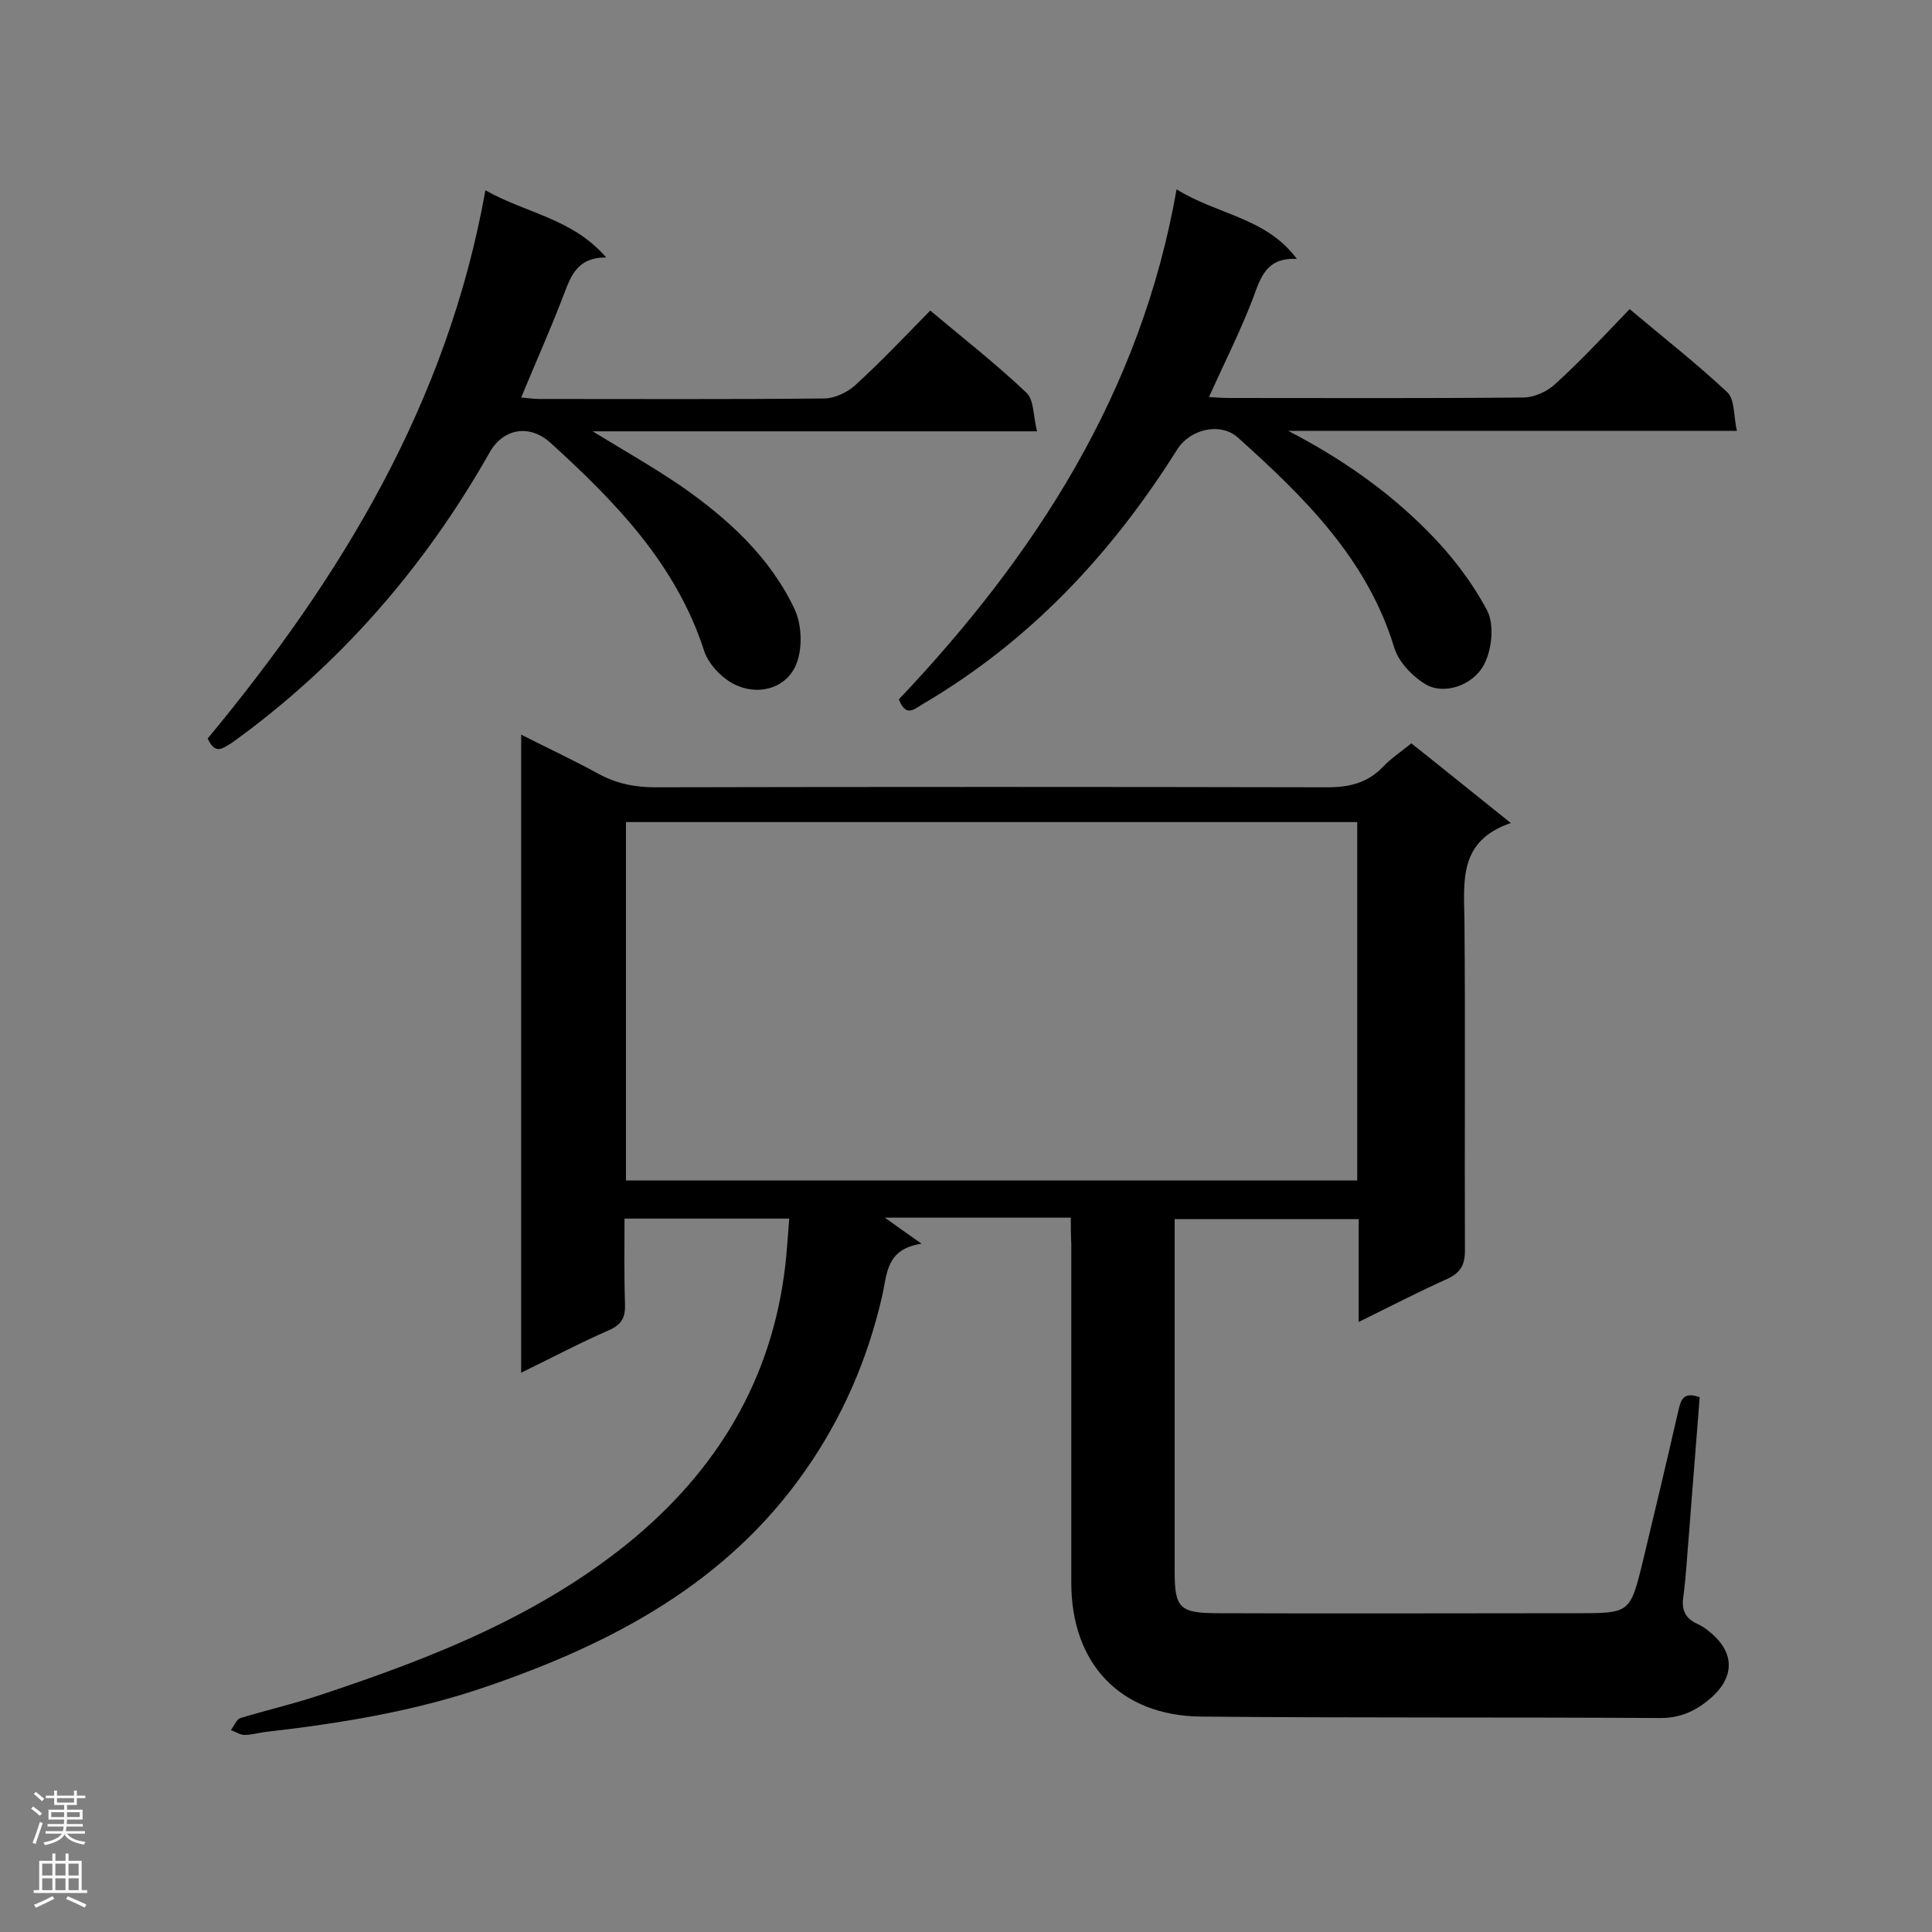 <svg enable-background="new 0 0 400 400" viewBox="0 0 400 400" xmlns="http://www.w3.org/2000/svg"><rect x="0" y="0" width="400" height="400" fill="#808080" stroke="none"/><g fill="#000001"><path d="m221.7 252.1c-13.4 0-26.1 0-38.5 0 2.1 1.5 4.3 3.1 7.6 5.4-7.5 1.1-7.1 6.4-8.2 11-3 13-8.2 25-15.9 36-16.2 23.2-39.8 35.7-65.7 44.6-15 5.2-30.5 7.7-46.2 9.5-1.4.2-2.8.6-4.2.6-.9 0-1.9-.7-2.8-1 .7-.9 1.2-2.3 2-2.5 5.6-1.7 11.3-3 16.9-4.9 23.2-7.7 45.8-16.6 64.9-32.6 18.1-15.3 29-34.5 31.2-58.3.2-2.4.4-4.8.6-7.6-11.4 0-22.5 0-34.1 0 0 5.9-.1 11.7.1 17.6.1 2.8-.6 4.3-3.3 5.5-6 2.6-11.8 5.7-18.2 8.8 0-44.2 0-87.7 0-132.1 5.5 2.8 10.7 5.2 15.8 8 3.8 2.1 7.6 2.9 11.9 2.9 46.4-.1 92.8-.1 139.2 0 4.6 0 8.3-.9 11.5-4.2 1.7-1.8 3.7-3.1 5.9-4.9 6.7 5.3 13.2 10.6 20.6 16.5-10.9 3.7-9.7 12.1-9.6 20.4.2 22.7 0 45.4.1 68.1 0 3-.9 4.6-3.7 5.9-6 2.7-11.8 5.7-18.3 8.9 0-7.4 0-14.2 0-21.3-12.8 0-25.2 0-38.1 0v4.8 68.1c0 7.7 1 8.7 9.2 8.7 24.7.1 49.4 0 74.1 0 10.9 0 11 0 13.6-10.6 2.5-10.4 5-20.9 7.4-31.4.5-2.1 1-4 4.4-2.7-.7 9.3-1.5 18.7-2.2 28.1-.4 4.4-.6 8.9-1.2 13.3-.4 2.7.5 4.4 2.9 5.5.9.4 1.8 1 2.5 1.6 5.1 4.1 5.4 9.1.6 13.5-3 2.7-6.3 4.4-10.7 4.4-31.7-.2-63.5 0-95.2-.3-16.7-.2-26.8-11-26.8-27.7 0-23.4 0-46.8 0-70.2-.1-1.8-.1-3.4-.1-5.4zm59.3-81.9c-50.8 0-101.1 0-151.4 0v74.2h151.4c0-24.8 0-49.4 0-74.2z"/><path d="m43 152.9c27.5-33.2 49.6-69.3 57.5-113.5 8.5 4.8 18 5.8 25 13.9-6.5 0-7.5 4.5-9.2 8.8-2.6 6.7-5.5 13.2-8.4 20.2 1.3.1 2.5.3 3.7.3 19.7 0 39.4.1 59-.1 2.1 0 4.7-1.2 6.3-2.6 5.4-4.9 10.4-10.2 15.7-15.6 6.9 5.8 13.7 11.1 19.9 17 1.6 1.5 1.4 4.8 2.2 8-31 0-61.1 0-92 0 6.7 4.1 12.7 7.5 18.4 11.4 9.6 6.7 18.3 14.6 23.4 25.4 1.5 3.2 1.7 8 .4 11.3-1.9 4.9-7.3 6.5-11.9 4.7-3-1.1-6.2-4.3-7.2-7.3-5.8-18-18.4-30.9-31.8-43.1-4.4-4-9.9-3-12.7 2.1-13.5 23.8-31.1 44-53.3 60-1.9 1.1-3.4 2.6-5-.9z"/><path d="m243.6 39.2c8.5 5.3 18.5 5.8 24.9 14.4-6.4-.3-7.5 3.9-9.1 8.2-2.6 6.8-5.9 13.3-9.1 20.4 1.5.1 2.8.2 4.2.2 20.3 0 40.5.1 60.8-.1 2.3 0 5-1.2 6.7-2.8 5.3-4.8 10.2-10.1 15.4-15.5 7 5.9 13.8 11.2 20.2 17.2 1.6 1.5 1.3 4.9 2 8-31.6 0-62.2 0-92.9 0 10.8 5.6 20.5 12.3 28.9 20.8 4.8 4.8 9.1 10.4 12.3 16.4 1.5 2.9 1 8-.6 11.1-2.3 4.5-8.4 6.4-12.1 4.2-2.7-1.6-5.6-4.6-6.5-7.5-5.6-18.5-18.7-31.3-32.4-43.6-3.7-3.3-10-1.7-12.6 2.5-13.7 21.8-30.7 39.8-52.7 52.7-1.7 1-3.4 2.8-4.9-1 28.2-29.8 50.1-63.4 57.5-105.6z"/></g><path d="m6.44 374.46.42-.45c.65.47 1.27.95 1.85 1.44l-.45.49c-.65-.56-1.25-1.06-1.82-1.48m.93 7.33-.63-.26c.55-1.36 1.05-2.8 1.52-4.33.19.1.38.19.59.27-.46 1.29-.95 2.73-1.48 4.32m-.38-10.38.44-.42c.43.34 1.01.82 1.74 1.44l-.49.49c-.53-.51-1.09-1.01-1.69-1.51m2.5.35h1.72v-1.04h.59v1.04h3.52v-1.04h.59v1.04h1.75v.53h-1.75v1.42h-2.03v.97h3.22v2.03h-3.24c0 .35-.01.66-.03.93h3.32v.53h-3.37c-.03.27-.08.58-.15.94h3.96v.53h-3.71c.67.92 1.93 1.48 3.79 1.68-.13.24-.23.44-.29.59-2.13-.38-3.48-1.08-4.04-2.12-.43.97-1.77 1.72-4.03 2.23-.09-.19-.2-.37-.33-.55 2.1-.42 3.37-1.03 3.81-1.83h-3.36v-.53h3.58c.08-.29.13-.61.16-.94h-3.33v-.53h3.39c.02-.27.04-.58.04-.93h-3.23v-2.03h3.25v-.97h-2.07v-1.42h-1.73zm1.12 3.44v1h2.65c.01-.3.02-.44.01-.4v-.25-.35zm1.19-2h3.52v-.91h-3.52zm4.71 2h-2.63v.59c0 .15-.01.28-.01.4h2.64z" fill="#fafafa"/><path d="m13.56 383.74h.63v1.52h2.72v6.07h1.13v.6h-11.06v-.6h1.13v-6.07h2.73v-1.52h.63v1.52h2.1v-1.52zm-2.69 8.83.38.56c-1.24.63-2.53 1.25-3.85 1.85-.1-.21-.21-.42-.34-.63 1.36-.55 2.63-1.15 3.81-1.78m-2.13-4.27h2.1v-2.45h-2.1zm0 3.04h2.1v-2.46h-2.1zm2.72-3.04h2.1v-2.45h-2.1zm0 3.04h2.1v-2.46h-2.1zm6.07 3.6c-1.41-.71-2.7-1.3-3.86-1.78l.35-.56c1.45.62 2.75 1.19 3.88 1.72zm-1.25-9.09h-2.1v2.45h2.1zm-2.09 5.49h2.1v-2.46h-2.1z" fill="#fafafa"/></svg>